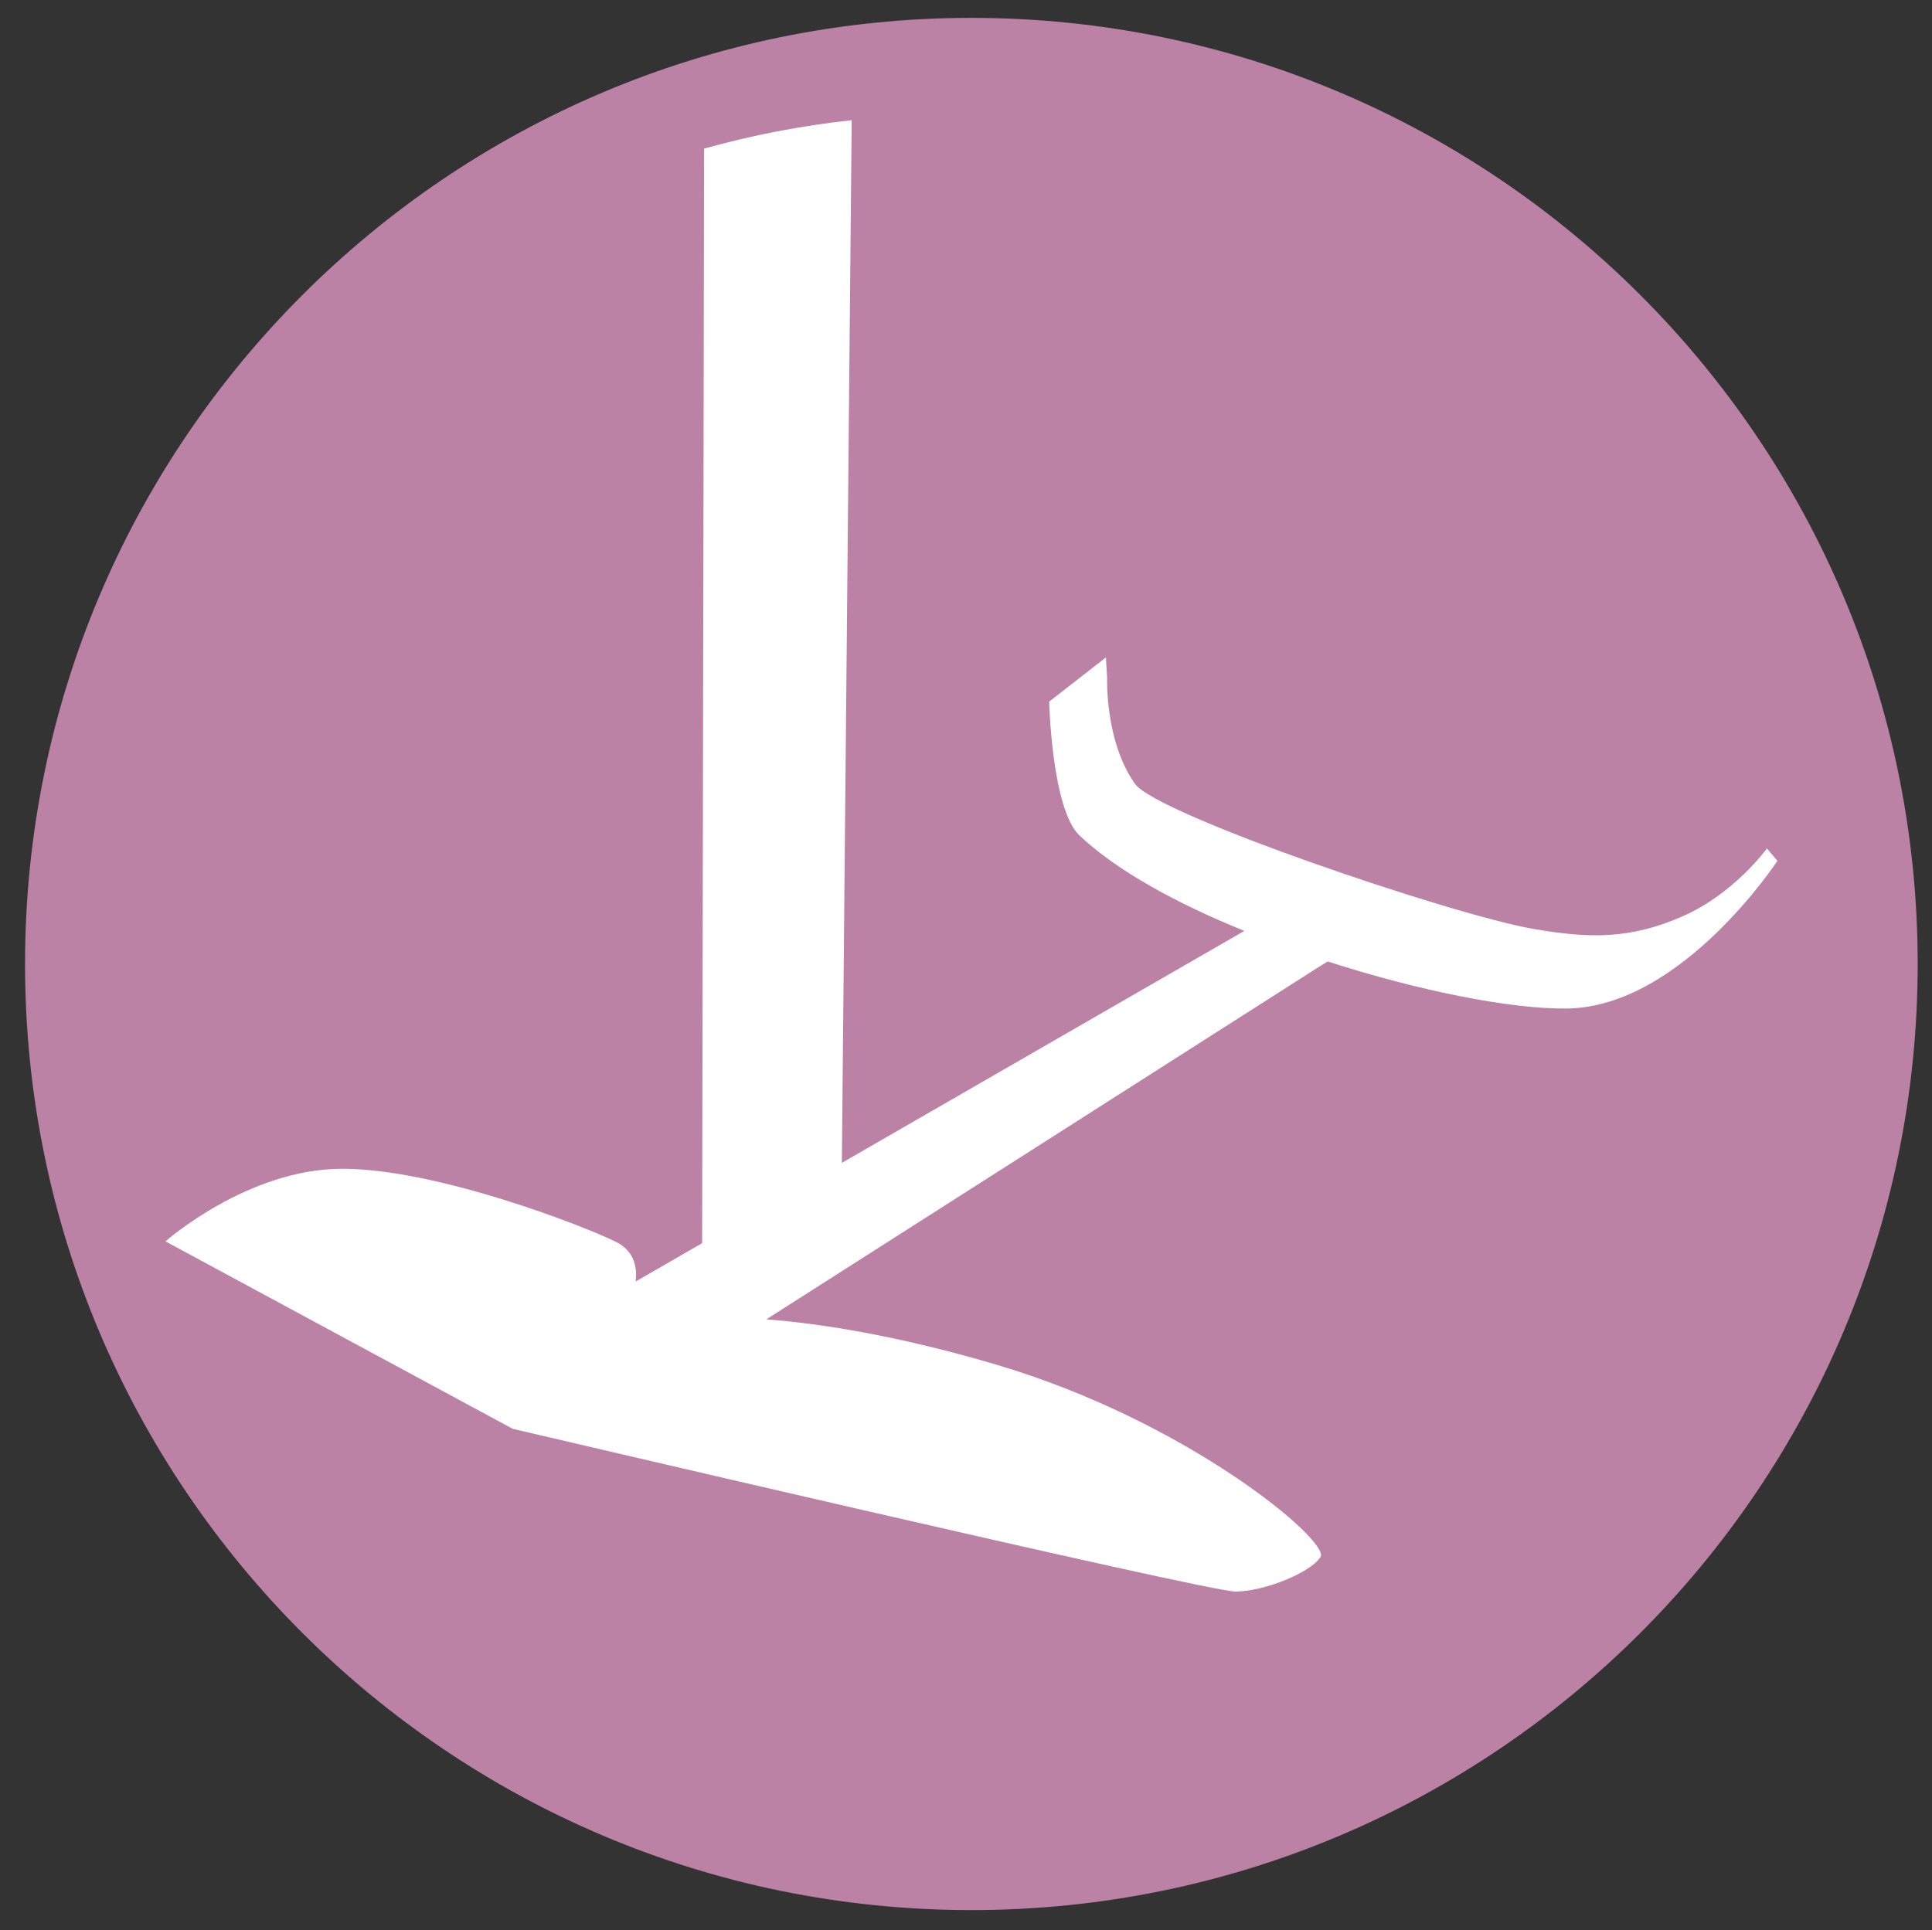 <?xml version="1.0" encoding="UTF-8"?><svg id="Ebene_1" xmlns="http://www.w3.org/2000/svg" viewBox="0 0 108 107.92"><rect x="0" y="0" width="108" height="107.92" fill="#333333" stroke="none"/><path d="M54.3,1C25.1,1,1.4,24.7,1.4,53.9s23.7,52.9,52.9,52.9,52.9-23.7,52.9-52.9S83.5,1,54.3,1Z" fill="#bc82a5" stroke-width="0"/><path d="M35.53,71.67c.09-.69,0-1.68-1.09-2.23-1.77-.88-10.02-4.09-15.31-4.09s-9.88,4.06-9.88,4.06l19.41,10.48s38.81,9.1,40.4,9.1,4.23-1.06,4.76-1.94c.53-.88-7.41-7.59-18.17-10.76-5.69-1.68-9.98-2.3-12.81-2.52l31-19.78.38-.23c5.12,1.65,10.26,2.67,13.36,2.63,6.42-.07,11.78-8.26,11.78-8.26l-.59-.69s-1.81,2.52-4.7,3.79-5.15,1.27-8.4.7c-4.52-.79-21.01-6.38-22.23-8.11-1.69-2.4-1.55-5.93-1.55-5.93l-.07-1.13-3.17,2.47s.14,6,1.69,7.48c2.06,1.96,5.44,3.81,9.22,5.34l-22.5,12.97.55-58.3c-2.83.31-5.58.84-8.25,1.59l-.11,61.2-3.71,2.14v.02Z" fill="#fff" stroke-width="0"/></svg>